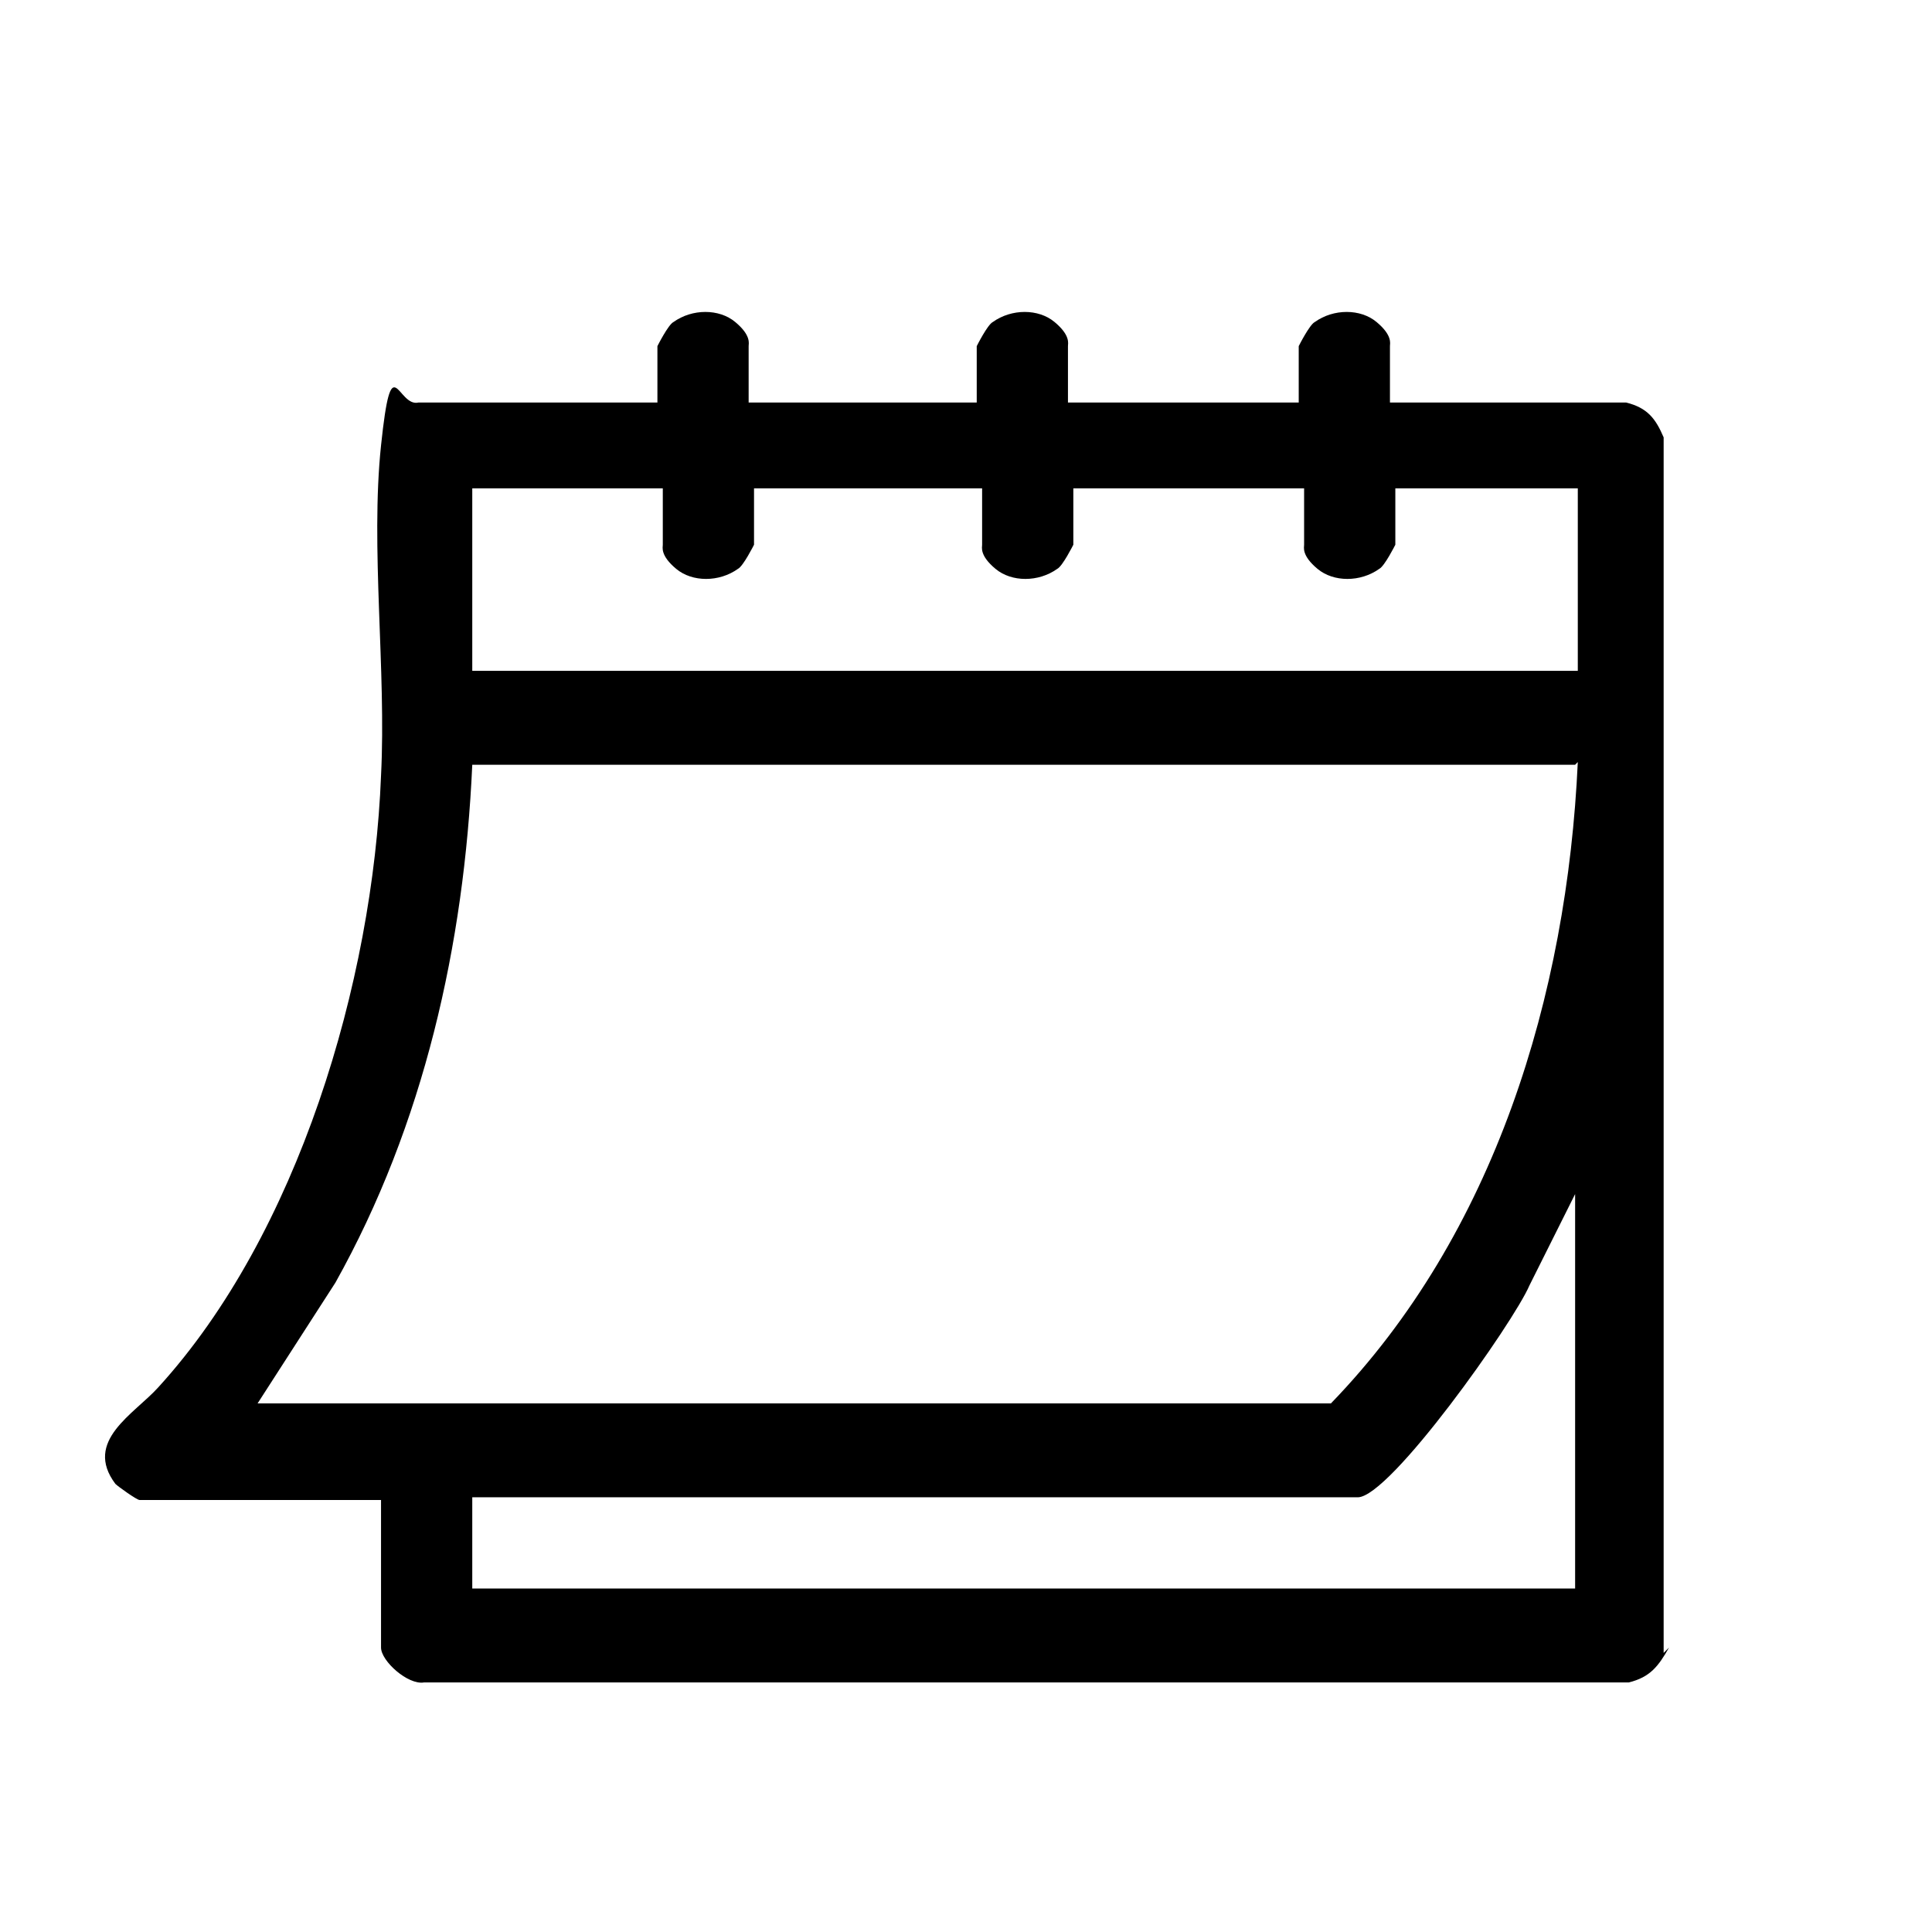 <?xml version="1.0" encoding="UTF-8"?>
<svg id="Layer_1" xmlns="http://www.w3.org/2000/svg" version="1.1" viewBox="0 0 72 72">
  <!-- Generator: Adobe Illustrator 29.5.1, SVG Export Plug-In . SVG Version: 2.1.0 Build 141)  -->
  <path d="M62.2,61.4c-.4.7-.7,1.1-1.5,1.3H15.8c-.6.1-1.6-.8-1.6-1.3v-5.5H5.2c-.1,0-.8-.5-.9-.6-1.2-1.6.7-2.6,1.6-3.6,5.2-5.7,8-15.1,8.3-22.8.2-3.9-.4-8.5,0-12.3s.6-1.4,1.4-1.6h8.9v-2.1c0,0,.4-.8.6-.9.7-.5,1.7-.5,2.3,0s.5.8.5.9v2.1h8.5v-2.1c0,0,.4-.8.6-.9.7-.5,1.7-.5,2.3,0s.5.8.5.9v2.1h8.6v-2.1c0,0,.4-.8.6-.9.7-.5,1.7-.5,2.3,0s.5.8.5.9v2.1h8.8c.8.2,1.1.6,1.4,1.3v45.3ZM24.5,18.2h-6.9v6.8h41.2v-6.8h-6.8v2.1c0,0-.4.8-.6.9-.7.5-1.7.5-2.3,0s-.5-.8-.5-.9v-2.1h-8.6v2.1c0,0-.4.8-.6.9-.7.5-1.7.5-2.3,0s-.5-.8-.5-.9v-2.1h-8.5v2.1c0,0-.4.8-.6.9-.7.5-1.7.5-2.3,0s-.5-.8-.5-.9v-2.1ZM58.7,28.5H17.6c-.3,6.7-1.8,13.4-5.1,19.3l-2.9,4.5h40c6.1-6.3,8.8-15.2,9.2-23.9ZM58.7,59.2v-14.7l-1.7,3.4c-.6,1.4-5.2,7.9-6.4,7.9H17.6v3.4h41.2Z"/>
</svg>